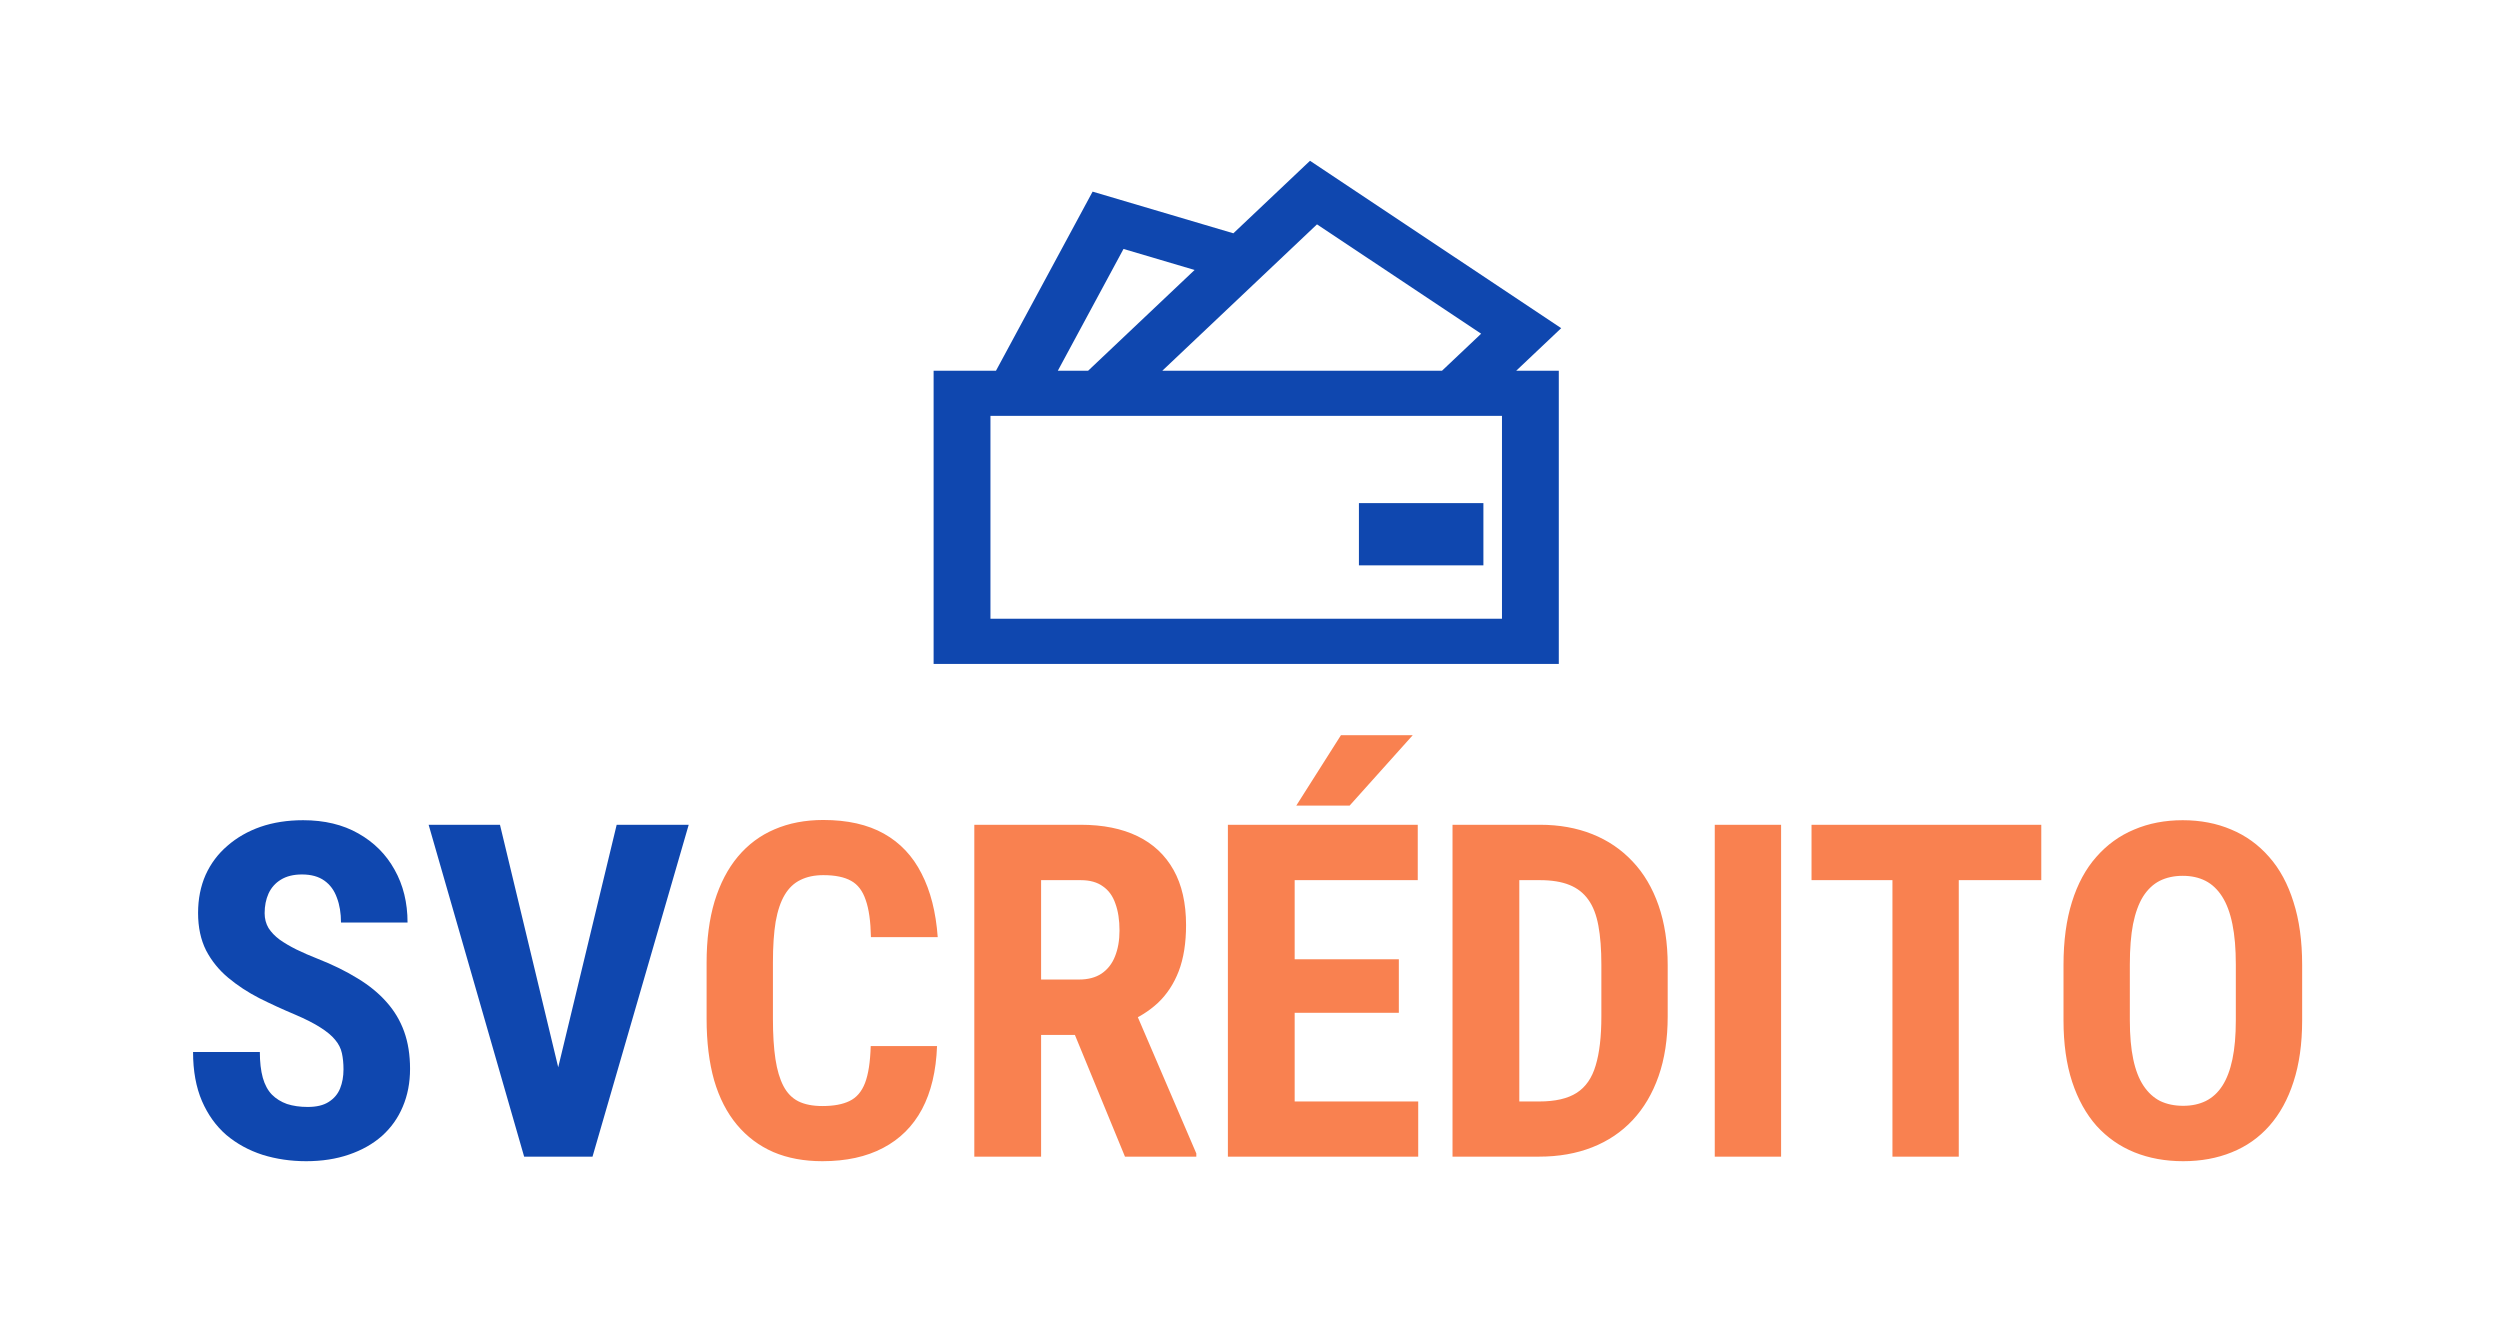 <svg width="482" height="256" viewBox="0 0 482 256" fill="none" xmlns="http://www.w3.org/2000/svg">
<path d="M66.226 206.169C66.226 205.026 66.123 203.986 65.918 203.049C65.713 202.111 65.274 201.247 64.6 200.456C63.956 199.665 63.003 198.874 61.744 198.083C60.513 197.292 58.902 196.472 56.91 195.622C54.536 194.626 52.237 193.571 50.01 192.458C47.784 191.315 45.777 189.997 43.99 188.503C42.203 187.009 40.782 185.251 39.727 183.229C38.702 181.179 38.189 178.776 38.189 176.022C38.189 173.327 38.672 170.881 39.639 168.684C40.635 166.486 42.041 164.611 43.858 163.059C45.674 161.477 47.798 160.261 50.23 159.411C52.691 158.562 55.43 158.137 58.448 158.137C62.549 158.137 66.094 158.986 69.082 160.686C72.1 162.385 74.429 164.714 76.07 167.673C77.74 170.632 78.575 174.03 78.575 177.868H65.743C65.743 176.052 65.479 174.455 64.952 173.078C64.454 171.672 63.648 170.573 62.535 169.782C61.421 168.991 59.986 168.596 58.228 168.596C56.587 168.596 55.225 168.933 54.141 169.606C53.086 170.251 52.295 171.145 51.768 172.287C51.27 173.4 51.021 174.66 51.021 176.066C51.021 177.121 51.27 178.073 51.768 178.923C52.295 179.743 53.013 180.49 53.921 181.164C54.83 181.809 55.899 182.438 57.129 183.054C58.389 183.669 59.766 184.27 61.26 184.855C64.161 185.998 66.724 187.258 68.951 188.635C71.177 189.982 73.037 191.506 74.532 193.205C76.026 194.875 77.154 196.765 77.915 198.874C78.677 200.983 79.058 203.386 79.058 206.081C79.058 208.747 78.589 211.179 77.652 213.376C76.744 215.544 75.411 217.419 73.653 219.001C71.895 220.554 69.771 221.755 67.281 222.604C64.82 223.454 62.066 223.879 59.019 223.879C56.06 223.879 53.262 223.469 50.625 222.648C47.989 221.799 45.66 220.524 43.638 218.825C41.646 217.097 40.078 214.914 38.936 212.277C37.793 209.611 37.222 206.462 37.222 202.829H50.098C50.098 204.763 50.288 206.418 50.669 207.795C51.05 209.143 51.636 210.227 52.427 211.047C53.218 211.838 54.185 212.438 55.328 212.849C56.499 213.229 57.832 213.42 59.327 213.42C61.026 213.42 62.373 213.098 63.37 212.453C64.395 211.809 65.127 210.944 65.567 209.86C66.006 208.776 66.226 207.546 66.226 206.169ZM106.766 209.333L118.895 159.016H132.782L114.237 223H104.877L106.766 209.333ZM96.395 159.016L108.48 209.333L110.458 223H101.054L82.64 159.016H96.395Z" fill="#0F47AF"/>
<path d="M167.873 201.687H180.661C180.486 206.491 179.519 210.549 177.761 213.859C176.003 217.141 173.498 219.631 170.246 221.33C167.024 223.029 163.127 223.879 158.557 223.879C155.012 223.879 151.863 223.293 149.109 222.121C146.355 220.92 144.011 219.162 142.077 216.848C140.144 214.533 138.679 211.677 137.683 208.278C136.716 204.851 136.233 200.91 136.233 196.457V185.603C136.233 181.149 136.745 177.209 137.771 173.781C138.825 170.354 140.32 167.482 142.253 165.168C144.216 162.824 146.574 161.066 149.328 159.895C152.112 158.693 155.246 158.093 158.733 158.093C163.391 158.093 167.287 158.972 170.422 160.729C173.557 162.487 175.974 165.051 177.673 168.42C179.402 171.76 180.442 175.847 180.793 180.681H167.917C167.859 177.634 167.522 175.246 166.906 173.518C166.321 171.76 165.383 170.529 164.094 169.826C162.805 169.094 161.018 168.728 158.733 168.728C157.033 168.728 155.569 169.035 154.338 169.65C153.108 170.236 152.097 171.188 151.306 172.507C150.515 173.825 149.929 175.554 149.548 177.692C149.196 179.831 149.021 182.438 149.021 185.515V196.457C149.021 199.475 149.182 202.053 149.504 204.191C149.826 206.301 150.339 208.029 151.042 209.377C151.745 210.725 152.697 211.706 153.899 212.321C155.129 212.937 156.682 213.244 158.557 213.244C160.725 213.244 162.468 212.922 163.786 212.277C165.134 211.633 166.13 210.476 166.775 208.806C167.419 207.136 167.785 204.763 167.873 201.687ZM187.847 159.016H208.37C212.647 159.016 216.295 159.748 219.312 161.213C222.33 162.678 224.644 164.846 226.255 167.717C227.867 170.588 228.672 174.133 228.672 178.352C228.672 181.809 228.204 184.768 227.266 187.229C226.329 189.66 224.996 191.696 223.267 193.337C221.539 194.948 219.473 196.237 217.071 197.204L213.16 199.533H196.505L196.461 188.854H208.018C209.776 188.854 211.226 188.474 212.369 187.712C213.541 186.921 214.405 185.822 214.962 184.416C215.547 182.98 215.84 181.311 215.84 179.406C215.84 177.385 215.577 175.656 215.049 174.221C214.551 172.756 213.746 171.643 212.632 170.881C211.548 170.09 210.128 169.694 208.37 169.694H200.723V223H187.847V159.016ZM216.895 223L205.162 194.479L218.653 194.436L230.65 222.385V223H216.895ZM273.432 212.365V223H245.614V212.365H273.432ZM249.613 159.016V223H236.737V159.016H249.613ZM269.696 184.943V195.271H245.614V184.943H269.696ZM273.344 159.016V169.694H245.614V159.016H273.344ZM249.921 155.324L258.534 141.745H272.377L260.204 155.324H249.921ZM296.746 223H285.452L285.539 212.365H296.746C299.851 212.365 302.268 211.809 303.996 210.695C305.725 209.582 306.941 207.824 307.644 205.422C308.376 203.02 308.743 199.87 308.743 195.974V185.998C308.743 183.039 308.552 180.534 308.171 178.483C307.79 176.403 307.146 174.733 306.238 173.474C305.329 172.185 304.114 171.232 302.59 170.617C301.067 170.002 299.177 169.694 296.921 169.694H285.232V159.016H296.921C300.613 159.016 303.967 159.616 306.985 160.817C310.002 162.019 312.595 163.776 314.763 166.091C316.931 168.376 318.601 171.203 319.773 174.572C320.945 177.941 321.531 181.779 321.531 186.086V195.974C321.531 200.31 320.945 204.147 319.773 207.487C318.601 210.827 316.931 213.654 314.763 215.969C312.624 218.254 310.032 219.997 306.985 221.198C303.938 222.399 300.525 223 296.746 223ZM292.922 159.016V223H280.046V159.016H292.922ZM343.394 159.016V223H330.606V159.016H343.394ZM377.651 159.016V223H364.863V159.016H377.651ZM393.559 159.016V169.694H349.262V159.016H393.559ZM443.855 186.042V196.721C443.855 201.232 443.298 205.188 442.185 208.586C441.101 211.955 439.548 214.782 437.527 217.067C435.535 219.323 433.118 221.022 430.276 222.165C427.463 223.308 424.343 223.879 420.916 223.879C417.488 223.879 414.353 223.308 411.511 222.165C408.699 221.022 406.267 219.323 404.216 217.067C402.195 214.782 400.628 211.955 399.514 208.586C398.401 205.188 397.844 201.232 397.844 196.721V186.042C397.844 181.413 398.386 177.37 399.47 173.913C400.554 170.427 402.122 167.526 404.172 165.212C406.223 162.868 408.655 161.11 411.467 159.938C414.28 158.737 417.4 158.137 420.828 158.137C424.255 158.137 427.376 158.737 430.188 159.938C433.001 161.11 435.432 162.868 437.483 165.212C439.534 167.526 441.101 170.427 442.185 173.913C443.298 177.37 443.855 181.413 443.855 186.042ZM431.067 196.721V185.954C431.067 182.907 430.847 180.314 430.408 178.176C429.968 176.008 429.309 174.235 428.43 172.858C427.551 171.481 426.482 170.471 425.222 169.826C423.962 169.182 422.498 168.859 420.828 168.859C419.158 168.859 417.678 169.182 416.389 169.826C415.129 170.471 414.06 171.481 413.181 172.858C412.332 174.235 411.687 176.008 411.248 178.176C410.837 180.314 410.632 182.907 410.632 185.954V196.721C410.632 199.65 410.852 202.155 411.292 204.235C411.731 206.315 412.39 208.015 413.269 209.333C414.148 210.651 415.217 211.633 416.477 212.277C417.766 212.893 419.246 213.2 420.916 213.2C422.556 213.2 424.006 212.893 425.266 212.277C426.555 211.633 427.625 210.651 428.474 209.333C429.324 208.015 429.968 206.315 430.408 204.235C430.847 202.155 431.067 199.65 431.067 196.721Z" fill="#F98150"/>
<path d="M301 63.27L276.784 47.135L252.568 31L237.793 44.98L210.654 36.946L192.027 71.472H180V128H300.537V71.472H292.33L301 63.27ZM253.916 43.256L285.564 64.339L278.024 71.472H224.098L253.916 43.256ZM216.613 47.996L230.317 52.052L209.795 71.472H203.951L216.613 47.996ZM289.58 119.298H190.959V80.173H289.581V119.298H289.58Z" fill="#0F47AF"/>
<path d="M262 97H286V109H262V97Z" fill="#0F47AF"/>
</svg>
